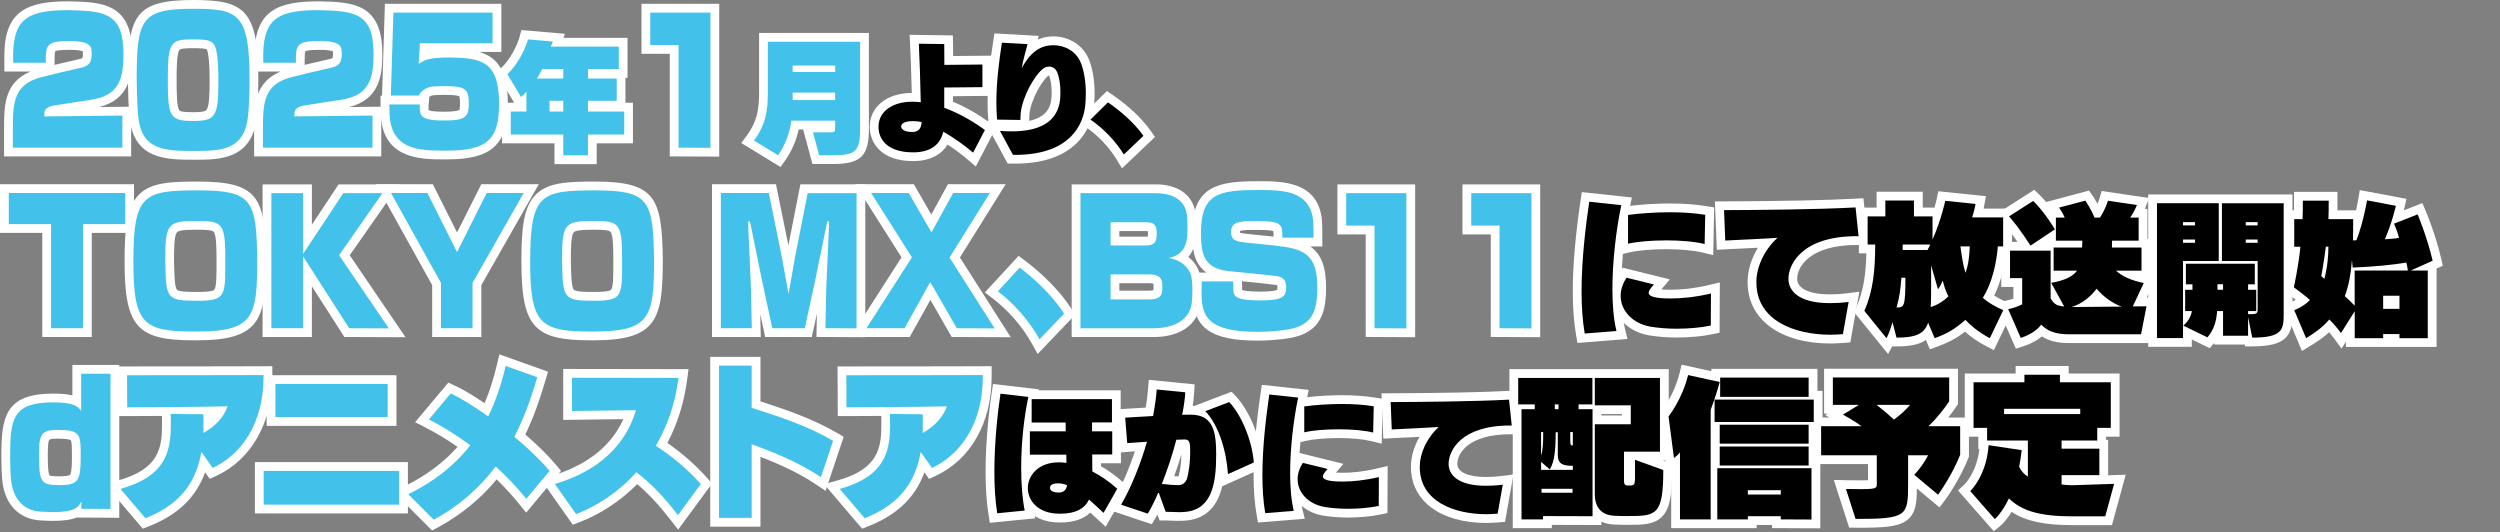 <svg width="780" height="166" viewBox="0 0 780 166" fill="none" xmlns="http://www.w3.org/2000/svg">
<rect x="0" y="0" width="780" height="166" fill="#808080" stroke="none"/>
<g clip-path="url(#clip0_4460_11387)">
<path d="M40.924 48.803H1.268V40.227C1.268 33.091 1.268 25.728 9.538 22.308H1.361V16.784C1.588 3.083 8.905 0.415 21.471 0.415C31.675 0.649 41.252 0.868 41.252 16.737V17.41C41.252 24.092 39.977 31.111 30.971 33.388L40.924 33.287V48.811V48.803ZM6.745 43.326H35.446V38.811L11.08 39.069V35.939C11.08 35.564 11.111 34.703 11.244 34.139L11.322 33.866C12.355 30.853 15.634 30.313 16.714 30.133L28.099 28.373C33.983 27.457 35.775 24.89 35.775 17.394V16.721C35.775 6.651 32.559 6.134 21.409 5.876C9.718 5.876 6.988 7.919 6.839 16.815H11.635C12.003 12.05 13.834 10.047 21.706 10.047C28.647 10.047 31.346 11.956 31.346 16.862C31.346 20.775 29.617 22.974 25.9 23.772C22.128 24.609 15.368 26.221 13.451 26.737C7.301 28.404 6.745 31.573 6.745 40.204V43.302V43.326ZM17.238 15.994C17.027 16.463 17.027 18.185 17.027 19.57V20.235C19.617 19.617 22.59 18.92 24.726 18.443C25.532 18.271 25.712 18.099 25.712 18.099C25.712 18.099 25.869 17.848 25.869 16.886C25.869 16.62 25.869 16.252 25.845 16.025C25.532 15.876 24.499 15.54 21.706 15.54C18.341 15.54 17.457 15.861 17.238 15.986V15.994Z" fill="white"/>
<path d="M60.815 49.836C51.847 49.836 41.675 49.836 40.392 36.518C40.063 33.021 39.946 28.224 39.907 24.82C39.907 5.016 41.918 0 60.392 0C76.292 0 80.596 3.091 80.596 24.844C80.596 29.492 80.424 33.647 80.111 36.55C78.686 49.836 68.358 49.836 60.815 49.836ZM60.392 5.477C52.645 5.477 49.179 6.244 47.599 8.302C45.736 10.728 45.384 15.97 45.384 24.789C45.423 28.06 45.533 32.692 45.838 35.994C46.581 43.67 50.322 44.359 60.807 44.359C70.009 44.359 73.843 43.6 74.657 35.963C74.946 33.248 75.111 29.304 75.111 24.844C75.111 5.477 72.575 5.477 60.384 5.477H60.392ZM60.157 40.486C50.102 40.486 49.625 36.675 49.625 24.633C49.625 18.107 49.883 14.82 51.425 12.551C53.459 9.554 57.09 9.554 60.298 9.554C63.827 9.554 65.916 9.758 67.567 10.869C69.68 12.293 70.157 14.671 70.478 16.988C70.721 18.639 70.877 21.792 70.877 25C70.877 31.299 70.619 34.711 69.171 37.058C67.215 40.227 63.647 40.493 60.157 40.493V40.486ZM60.298 15.031C57.865 15.031 56.292 15.133 55.955 15.626C55.102 16.886 55.102 21.925 55.102 24.633C55.102 29.202 55.165 33.091 55.893 34.335C56.135 34.75 56.934 35.008 60.157 35.008C63.694 35.008 64.265 34.578 64.516 34.171C65.337 32.849 65.4 28.741 65.4 24.992C65.4 22.074 65.259 19.163 65.056 17.747C64.805 15.916 64.586 15.493 64.5 15.399C64.171 15.157 62.755 15.031 60.298 15.031Z" fill="white"/>
<path d="M118.953 48.803H79.296V40.227C79.296 33.091 79.296 25.728 87.567 22.308H79.39V16.784C79.617 3.083 86.933 0.415 99.5 0.415C109.704 0.649 119.281 0.868 119.281 16.737V17.41C119.281 24.092 118.006 31.111 108.999 33.388L118.953 33.287V48.811V48.803ZM84.774 43.326H113.475V38.811L89.109 39.069V35.939C89.109 35.564 89.14 34.703 89.273 34.139L89.351 33.866C90.384 30.853 93.663 30.313 94.743 30.133L106.128 28.373C112.012 27.457 113.804 24.89 113.804 17.394V16.721C113.804 6.651 110.588 6.134 99.437 5.876C87.747 5.876 85.016 7.919 84.868 16.815H89.664C90.032 12.05 91.863 10.047 99.735 10.047C106.675 10.047 109.375 11.956 109.375 16.862C109.375 20.775 107.646 22.974 103.929 23.772C100.157 24.609 93.397 26.221 91.48 26.737C85.329 28.404 84.774 31.573 84.774 40.204V43.302V43.326ZM95.267 15.994C95.055 16.463 95.055 18.185 95.055 19.57V20.235C97.646 19.617 100.619 18.92 102.755 18.443C103.561 18.271 103.741 18.099 103.741 18.099C103.741 18.099 103.898 17.848 103.898 16.886C103.898 16.62 103.898 16.252 103.874 16.025C103.561 15.876 102.528 15.54 99.735 15.54C96.37 15.54 95.486 15.861 95.267 15.986V15.994Z" fill="white"/>
<path d="M139.453 49.735H138.702C131.253 49.735 118.78 49.735 118.78 34.601V34.288C118.78 34.069 118.773 33.889 118.765 33.694C118.749 33.389 118.733 33.052 118.733 32.583V29.844H119.203V29.711L120.087 1.182H156.418V16.213H149.555C154.939 17.794 158.436 21.808 158.436 32.168C158.436 45.134 153.468 49.727 139.453 49.727V49.735ZM124.266 35.321C124.555 43.639 129.954 44.249 138.694 44.249H139.446C150.424 44.249 152.951 41.988 152.951 32.168C152.951 21.471 149.759 20.853 140.51 20.65C134.915 20.65 133.726 21.088 132.192 22.168L127.552 25.423L128.405 10.728H150.925V6.651H125.377L124.751 27.043H129.187C130.502 25.525 132.583 24.531 134.36 24.28H134.446C135.439 24.163 136.95 24.101 138.593 24.101C145.635 24.101 148.984 25.313 148.984 32.207C148.984 39.101 145.471 40.313 138.546 40.313C134.618 40.313 129.344 40.313 128.358 35.306H124.258L124.266 35.321ZM133.765 34.382C134.054 34.531 135.072 34.86 138.561 34.86C142.497 34.86 143.209 34.39 143.311 34.296C143.358 34.226 143.522 33.85 143.522 32.223C143.522 30.595 143.342 30.133 143.295 30.047C143.139 29.93 142.31 29.593 138.608 29.593C137.208 29.593 135.901 29.64 135.103 29.727C134.688 29.789 134.273 29.969 133.945 30.165L133.726 32.809C133.694 33.224 133.687 33.584 133.687 33.85C133.702 34.132 133.734 34.296 133.757 34.374L133.765 34.382Z" fill="white"/>
<path d="M186.175 51.205H172.999V44.711H156.621V32.058H160.416L154.845 22.692L156.402 21.182C160.534 17.175 162.067 11.643 162.083 11.588L162.678 9.374L176.261 10.548L175.815 11.807H195.784V24.273H195.143V32.058H197.475V44.711H186.168V51.205H186.175ZM178.476 45.728H180.698V39.233H192.005V37.535H180.698V28.717H189.673V27.246H180.698V18.803H190.315V17.293H167.474L168.398 15.368L166.621 15.211C165.808 17.301 164.266 20.54 161.707 23.521L162.975 25.65L166.527 20.681C166.574 20.587 166.621 20.485 166.668 20.391L167.404 18.803H178.468V27.246H166.973V37.535H162.091V39.233H178.468V45.728H178.476ZM178.476 37.528H168.718V28.709H178.476V37.528Z" fill="white"/>
<path d="M224.4 48.866L208.969 48.788V16.784H200.143V1.189H224.4V48.866ZM214.447 43.342L218.922 43.365V6.667H205.62V11.307H214.447V43.334V43.342Z" fill="white"/>
<path d="M243.531 52.105L231.278 44.625L233.054 42.223C236.223 37.927 236.841 34.069 236.841 28.858V10.266H271.09V40.235C271.09 48.709 268.571 51.166 259.862 51.166H253.477L250.582 40.384H249.204C248.445 43.85 247.014 47.137 245.01 50.001L243.531 52.105ZM257.679 45.689H259.862C261.02 45.689 264.111 45.689 264.862 44.985C265.363 44.523 265.613 42.927 265.613 40.235V15.743H242.319V28.858C242.319 34.1 241.74 38.443 239.103 42.982L241.865 44.672C243.062 42.41 243.852 39.907 244.181 37.309L244.486 34.914H263.313V40.055C263.313 42.543 261.81 44.03 259.298 44.03H257.233L257.679 45.689ZM263.313 33.96H244.572V26.151H263.313V33.96ZM263.313 25.212H244.572V17.707H263.313V25.212Z" fill="white"/>
<path d="M304.455 51.957L301.842 49.719C300.84 48.858 298.54 46.972 295.629 45.094C293.704 48.287 290.246 50.087 285.574 50.259H284.799C274.878 50.259 271.356 44.492 271.356 39.562C271.356 33.349 276.732 29.007 284.424 29.007H284.479C284.346 23.686 284.134 17.473 283.947 13.78L283.798 10.861L297.296 11.049L297.343 13.693C297.366 14.875 297.374 16.15 297.382 17.481L309.252 17.371V29.906L297.343 30.016V31.769C301.177 33.342 305.058 35.548 308.908 38.342L310.817 39.727L304.455 51.933V51.957ZM284.424 34.484C281.607 34.484 276.834 35.556 276.834 39.562C276.834 44.281 282.405 44.789 284.799 44.789H285.425C290.081 44.609 291.192 42.395 291.638 40.486L292.46 36.941L295.637 38.709C298.407 40.251 300.887 42.004 302.734 43.412L303.759 41.448C300.371 39.179 296.983 37.434 293.681 36.245L291.873 35.595V24.609L303.782 24.5V22.919L291.912 23.028V20.266C291.912 18.952 291.912 17.676 291.912 16.471L289.565 16.44C289.753 20.978 289.94 27.144 290.034 31.863L290.097 35.008L286.967 34.633C286.247 34.547 285.472 34.5 284.666 34.5H284.44L284.424 34.484ZM284.651 43.913H284.502C280.324 43.913 278.422 41.597 278.422 39.445C278.422 38.709 278.727 35.055 284.807 35.055C286.067 35.055 287.186 35.18 288.211 35.439L290.418 35.994L290.277 38.263C290.058 41.8 287.961 43.913 284.651 43.913Z" fill="white"/>
<path d="M316.725 51.049H314.416L307.147 37.661L308.375 37.77L308.36 37.544C308.203 35.752 308.125 33.858 308.125 31.933C308.125 25.134 309.064 18.177 309.886 12.88L310.269 10.423L324.096 11.205L323.798 12.34C325.293 11.683 326.912 11.354 328.634 11.354C333.564 11.354 337.898 14.124 339.69 18.412C340.872 21.252 341.514 25.04 341.514 29.077C341.514 30.212 341.49 31.714 341.31 33.264C341.052 35.767 340.011 40.619 335.966 44.617C331.646 48.882 325.175 51.049 316.732 51.049H316.725ZM316.67 43.717L317.671 45.572C332.343 45.251 335.371 37.395 335.864 32.677C335.989 31.644 336.036 30.548 336.036 29.093C336.036 25.806 335.52 22.684 334.628 20.525C333.501 17.809 330.786 16.847 328.634 16.847C326.912 16.847 324.737 17.301 322.507 20.423C323.133 19.758 323.728 19.241 324.275 18.913C325.16 18.357 326.255 18.06 327.358 18.06C329.62 18.06 331.513 19.39 332.413 21.612C333.438 24.116 333.587 27.191 333.587 28.803C333.587 38.42 327.898 43.444 316.67 43.733V43.717ZM327.272 23.522C327.21 23.529 327.163 23.545 327.139 23.553C326.216 24.148 322.844 28.357 321.443 33.983C321.169 35.149 321.114 36.198 321.114 37.418V37.724C328.11 36.166 328.11 31.503 328.11 28.78C328.11 26.753 327.82 24.836 327.335 23.655C327.311 23.6 327.288 23.553 327.272 23.522ZM313.657 34.609L315.778 34.641C315.848 34.03 315.958 33.381 316.122 32.692C317.069 28.889 318.931 25.157 320.84 22.465L316.052 20.853C316.302 19.335 316.678 17.802 317.077 16.299L314.933 16.182C314.252 20.877 313.602 26.495 313.602 31.941C313.602 32.841 313.618 33.741 313.657 34.617V34.609Z" fill="white"/>
<path d="M350.066 52.52L348.298 49.625C345.997 45.853 342.492 42.183 338.673 39.562L335.942 37.684L345.356 28.404L347.218 29.671C349.511 31.236 355.238 35.446 359.002 40.806L360.356 42.739L350.066 52.528V52.52ZM344.409 37.035C346.897 39.085 349.19 41.479 351.083 43.999L353.087 42.097C350.77 39.343 347.977 37.019 345.958 35.509L344.409 37.035Z" fill="white"/>
<path d="M28.623 105.142H13.193V72.661H0V57.473H41.816V72.661H28.623V105.142ZM18.67 99.665H23.146V67.184H36.338V62.95H5.477V67.184H18.67V99.665Z" fill="white"/>
<path d="M61.331 106.175H60.251C42.669 106.175 38.873 101.801 38.873 81.542C38.873 70.963 39.593 64.516 43.365 60.713C47.121 56.933 53.083 56.652 61.753 56.652C80.627 56.652 82.747 61.581 82.99 80.995C82.99 99.657 81.213 106.183 61.331 106.183V106.175ZM61.753 62.129C53.576 62.129 49.32 62.497 47.254 64.57C45.165 66.675 44.351 71.433 44.351 81.542C44.351 99.516 46.346 100.697 60.251 100.697H61.331C69.453 100.697 73.498 99.719 75.282 97.317C77.348 94.531 77.512 88.812 77.512 81.026C77.403 72.215 76.996 67.293 75.118 64.954C73.459 62.896 69.836 62.129 61.753 62.129ZM61.378 96.574C57.058 96.574 52.982 96.574 50.775 93.616C49.022 91.261 48.96 88.006 48.827 81.511V81.394C48.827 70.11 49.398 66.213 60.72 66.213H61.706C71.925 66.213 73.037 69.328 73.037 81.605C73.037 93.233 72.544 96.582 61.378 96.582V96.574ZM60.72 71.683C57.199 71.683 55.58 71.941 55.141 72.559C54.304 73.749 54.304 77.982 54.304 81.386C54.398 85.862 54.468 89.391 55.173 90.337C55.736 91.089 59.265 91.089 61.378 91.089C62.88 91.089 66.401 91.089 66.902 90.337C67.559 89.352 67.559 85.924 67.559 81.589C67.559 77.254 67.497 73.537 66.73 72.403C66.323 71.8 64.429 71.675 61.706 71.675H60.72V71.683Z" fill="white"/>
<path d="M126.519 105.212L107.435 105.134L97.309 89.336V105.142H81.926V57.528H97.309V70.11L105.635 57.528H124.563L109.117 79.649L126.519 105.212ZM110.439 99.672L116.136 99.696L102.466 79.61L114.062 63.005H108.577L97.583 79.625L110.432 99.672H110.439ZM87.403 99.665H91.832V63.005H87.403V99.665Z" fill="white"/>
<path d="M150.174 105.142H134.837V88.96L117.333 57.473H135.041L142.599 72.536L150.158 57.473H168.108L150.174 88.976V105.142ZM140.314 99.665H144.696V87.528L158.687 62.95H153.538L142.599 84.758L131.66 62.95H126.645L140.314 87.544V99.665Z" fill="white"/>
<path d="M185.135 106.175H184.055C166.473 106.175 162.678 101.801 162.678 81.542C162.678 70.963 163.398 64.516 167.169 60.713C170.925 56.933 176.888 56.652 185.557 56.652C204.431 56.652 206.551 61.581 206.794 80.995C206.794 99.657 205.018 106.183 185.135 106.183V106.175ZM185.557 62.129C177.381 62.129 173.124 62.497 171.058 64.57C168.969 66.675 168.155 71.433 168.155 81.542C168.155 99.516 170.15 100.697 184.055 100.697H185.135C193.257 100.697 197.302 99.719 199.087 97.317C201.152 94.531 201.317 88.812 201.317 81.026C201.207 72.215 200.8 67.293 198.922 64.954C197.263 62.896 193.64 62.129 185.557 62.129ZM185.182 96.574C180.863 96.574 176.786 96.574 174.579 93.616C172.827 91.261 172.764 88.006 172.631 81.511V81.394C172.631 70.11 173.202 66.213 184.525 66.213H185.511C195.73 66.213 196.841 69.328 196.841 81.605C196.841 93.233 196.348 96.582 185.182 96.582V96.574ZM184.525 71.683C181.003 71.683 179.384 71.941 178.946 72.559C178.108 73.749 178.108 77.982 178.108 81.386C178.202 85.862 178.273 89.391 178.977 90.337C179.54 91.089 183.069 91.089 185.182 91.089C186.684 91.089 190.205 91.089 190.706 90.337C191.363 89.352 191.363 85.924 191.363 81.589C191.363 77.254 191.301 73.537 190.534 72.403C190.127 71.8 188.234 71.675 185.511 71.675H184.525V71.683Z" fill="white"/>
<path d="M269.979 105.204L254.721 105.126L254.877 97.849L253.297 105.134H238.735L237.201 98.037L237.358 105.134H222.146V57.465H242.099L245.973 76.558L249.721 57.52H269.971V105.204H269.979ZM260.323 99.68L264.502 99.704V63.005H254.236L250.777 80.572L248.719 92.192L243.328 92.207L241.168 80.384L237.632 62.958H227.631V99.672H231.763L231.544 89.664C231.52 88.592 231.293 83.796 231.074 79.148C230.902 75.494 230.73 71.832 230.652 69.829V69.609C230.652 66.957 232.592 66.253 233.625 66.253C235.096 66.253 236.325 67.301 236.747 68.921L236.779 69.062L240.347 86.621L243.156 99.665H248.876L251.693 86.691L255.3 69.015C255.746 67.058 257.178 66.206 258.406 66.206C259.846 66.206 261.38 67.348 261.38 69.461V69.562C261.262 73.796 260.777 84.187 260.597 88.099C260.558 88.866 260.535 89.351 260.535 89.43L260.316 99.68H260.323ZM255.91 69.461C255.91 69.461 255.91 69.492 255.91 69.5V69.461Z" fill="white"/>
<path d="M315.347 105.212L296.92 105.134L290.285 93.561L283.829 105.142H265.331L281.27 80.29L266.818 57.473H285.112L290.566 66.925L295.762 57.473H313.775L299.494 80.337L315.347 105.212ZM300.105 99.672L305.34 99.696L293.023 80.368L303.9 62.95H299.001L290.676 78.084L281.951 62.95H276.771L287.765 80.306L275.347 99.657H280.605L290.206 82.419L300.097 99.657L300.105 99.672Z" fill="white"/>
<path d="M323.743 110.439L321.936 107.192C318.994 101.895 314.526 96.746 309.674 93.068L307.272 91.245L317.804 79.821L319.784 81.308C322.609 83.428 329.69 89.14 334.299 96.386L335.449 98.201L323.743 110.447V110.439ZM315.324 90.596C318.908 93.686 322.202 97.442 324.823 101.394L328.485 97.567C325.285 93.146 321.2 89.461 318.446 87.215L315.332 90.596H315.324Z" fill="white"/>
<path d="M360.012 105.142H334.362V57.528H360.669C367.445 57.528 372.038 60.752 372.946 66.167C373.134 67.254 373.22 68.639 373.22 70.65C373.22 73.373 373.22 77.348 370.739 80.173C372.719 81.699 374.081 83.819 374.456 86.183C374.738 87.701 374.769 89.422 374.769 90.737C374.769 92.051 374.675 93.374 374.573 94.579C373.916 101.12 368.337 105.15 360.012 105.15V105.142ZM339.847 99.665H360.019C362.586 99.665 368.619 99.117 369.127 94.07C369.213 93.029 369.3 91.863 369.3 90.729C369.3 89.594 369.276 88.24 369.065 87.09C368.807 85.424 367.07 83.608 364.253 83.217L364.041 77.826C367.437 77.074 367.758 75.259 367.758 70.635C367.758 68.999 367.695 67.833 367.562 67.074C366.96 63.522 362.993 62.998 360.684 62.998H339.855V99.657L339.847 99.665ZM358.556 96.159H343.752V82.888H358.556C365.379 82.888 365.379 87.943 365.379 89.602C365.379 91.261 365.379 96.159 358.556 96.159ZM349.237 90.682H358.564C359.292 90.682 359.691 90.596 359.879 90.541C359.91 90.29 359.91 89.891 359.91 89.594C359.91 89.273 359.91 88.772 359.863 88.514C359.699 88.46 359.315 88.358 358.564 88.358H349.237V90.674V90.682ZM357.531 79.32H343.759V66.613H357.531C361.647 66.613 363.65 68.694 363.65 72.966C363.65 75.862 362.586 79.32 357.531 79.32ZM349.237 73.843H357.531C357.805 73.843 358.001 73.827 358.126 73.804C358.149 73.647 358.173 73.381 358.173 72.966C358.173 72.552 358.149 72.293 358.126 72.114C357.985 72.098 357.789 72.09 357.531 72.09H349.237V73.843Z" fill="white"/>
<path d="M392.453 106.276C377.656 106.276 372.156 102.286 372.156 91.558C372.156 91.002 372.163 90.423 372.179 89.813C372.195 89.171 372.203 88.499 372.203 87.786V85.048H376.389C371.96 81.886 371.968 76.292 371.968 72.552C371.968 57.692 380.512 56.542 392.594 56.542C400.082 56.542 411.397 56.542 412.461 68.858C412.563 70.337 412.563 72.019 412.563 74.156V76.894H408.783C412.297 79.304 413.737 83.342 413.737 89.805C413.737 98.483 411.507 104.516 400.599 105.744C397.516 106.104 394.918 106.276 392.453 106.276ZM377.649 90.525C377.649 90.877 377.641 91.222 377.641 91.558C377.641 96.519 377.641 100.799 392.461 100.799C394.714 100.799 397.101 100.643 399.981 100.306C406.569 99.563 408.267 97.403 408.267 89.805C408.267 82.614 406.702 80.627 400.286 79.711C397.962 79.359 394.91 79.062 392.218 78.804C390.168 78.6 388.4 78.428 387.273 78.264C385.356 77.99 381.358 77.419 381.358 72.301C381.358 66.26 387.555 66.26 390.528 66.26H392.641C399.409 66.26 401.992 67.395 402.657 71.425H407.078C407.07 70.619 407.046 69.915 406.999 69.296C406.413 62.528 401.17 62.035 392.594 62.035C380.317 62.035 377.445 63.005 377.445 72.567C377.445 79.281 378.259 81.315 383.627 81.879L385.254 82.035C389.488 82.45 395.888 83.076 398.877 83.491C401.483 83.89 403.259 85.431 403.791 87.724C403.94 88.295 404.01 88.929 404.01 89.61C404.01 96.48 397.68 96.48 393.056 96.48C387.265 96.48 383.674 95.862 382.469 92.708C382.21 92.074 382.117 91.652 382.062 90.541H377.633L377.649 90.525ZM387.563 90.486C388.063 90.666 389.48 90.987 393.071 90.987C397.093 90.987 398.189 90.603 398.478 90.439C398.502 90.337 398.549 90.095 398.549 89.594C398.549 89.289 398.517 89.117 398.494 89.046L398.478 88.992C398.416 88.968 398.29 88.929 398.103 88.898C395.857 88.592 391.264 88.123 387.5 87.747V87.935C387.523 89.124 387.531 90.048 387.563 90.486ZM386.851 72.606C387.054 72.669 387.422 72.747 388.056 72.841C389.057 72.99 390.849 73.162 392.75 73.35C394.237 73.498 395.833 73.647 397.367 73.819C397.367 73.225 397.351 72.473 397.281 72.113C396.898 71.965 395.794 71.738 392.641 71.738H390.528C388.048 71.738 387.164 71.941 386.843 72.09C386.843 72.137 386.835 72.207 386.835 72.301C386.835 72.426 386.835 72.528 386.843 72.614L386.851 72.606Z" fill="white"/>
<path d="M441.53 105.205L426.1 105.126V73.123H417.273V57.528H441.53V105.205ZM431.577 99.68L436.053 99.704V63.005H422.751V67.645H431.577V99.672V99.68Z" fill="white"/>
<path d="M480.545 105.205L465.114 105.126V73.123H456.288V57.528H480.545V105.205ZM470.592 99.68L475.067 99.704V63.005H461.765V67.645H470.592V99.672V99.68Z" fill="white"/>
<path d="M492.165 106.989L491.734 104.532C491.054 100.627 490.709 96.026 490.709 90.87C490.709 82.943 491.5 73.671 493.135 62.536L493.518 59.93L509.144 61.62L508.597 64.226C512.423 63.757 516.922 63.49 521.101 63.49C525.279 63.49 529.113 63.772 532.486 64.328L534.825 64.711L534.52 79.602L531.203 78.796C528.417 78.123 524.426 77.747 519.974 77.747C515.522 77.747 511.195 78.107 508.565 78.71L506.351 79.218C506.202 80.807 506.085 82.379 505.999 83.929L506.265 83.53L520.976 87.168L518.339 90.29C519.058 90.353 520.029 90.4 521.343 90.4C523.894 90.4 528.018 90.142 533.206 88.921L536.586 88.123L536.508 103.812L534.34 104.266C531.179 104.931 527.102 105.306 523.167 105.306C520.107 105.306 517.079 105.064 514.395 104.61C511.265 104.039 508.581 102.654 506.594 100.744C506.711 101.402 506.844 102.02 506.993 102.607L507.775 105.744L492.157 107.004L492.165 106.989ZM498.174 65.94C496.836 75.65 496.179 83.827 496.179 90.87C496.179 94.649 496.374 98.092 496.758 101.128L501.046 100.783C500.568 97.763 500.326 94.211 500.326 90.165C500.326 82.826 501.155 74.163 502.572 66.417L498.174 65.94ZM508.894 89.813C508.558 90.65 508.393 91.495 508.393 92.325C508.393 95.627 511.257 98.46 515.35 99.211C517.666 99.602 520.451 99.821 523.167 99.821C525.882 99.821 528.644 99.625 531.046 99.273L531.07 94.938C526.938 95.682 523.589 95.854 521.336 95.854C518.19 95.854 511.648 95.854 511.648 91.331C511.648 91.128 511.672 90.948 511.695 90.799V90.658L511.734 90.51L508.894 89.805V89.813ZM519.966 72.262C522.525 72.262 525.921 72.379 529.168 72.841L529.239 69.398C526.75 69.109 523.98 68.96 521.085 68.96C517.627 68.96 513.957 69.156 510.678 69.492V72.786C513.346 72.45 516.57 72.262 519.958 72.262H519.966Z" fill="white"/>
<path d="M571.187 107.176C555.436 107.176 545.256 99.688 545.256 88.099V87.865C545.256 84.359 546.43 80.627 548.487 77.293C547.165 77.356 545.796 77.426 544.442 77.489C542.368 77.591 540.287 77.685 538.417 77.786L535.647 77.935L535.052 62.849L537.885 62.833C556.664 62.747 570.037 62.473 578.777 61.988L581.383 61.847L582.909 76.433H579.302C564.607 76.433 560.725 83.303 560.725 86.933V87.027C560.725 90.048 564.544 91.847 570.945 91.847C572.776 91.847 574.614 91.73 576.414 91.495L580.115 91.01L577.306 106.824L575.186 106.981C573.887 107.075 572.549 107.176 571.179 107.176H571.187ZM562.236 70.908L556.414 76.221C552.494 79.805 550.733 84.649 550.733 87.865V88.099C550.733 101.042 567.768 101.699 571.187 101.699C571.68 101.699 572.165 101.683 572.666 101.66L573.449 97.254C572.619 97.301 571.782 97.317 570.952 97.317C556.39 97.317 555.256 89.437 555.256 87.02V86.926C555.256 81.644 559.841 71.871 576.837 71.01L576.477 67.583C568.175 67.966 556.422 68.201 540.749 68.287L540.905 72.168C541.977 72.113 543.08 72.066 544.192 72.012C547.955 71.832 551.852 71.652 554.38 71.464L562.243 70.9L562.236 70.908Z" fill="white"/>
<path d="M589.083 110.463L578.496 97.419L579.176 95.885C581.469 90.705 582.165 85.314 582.306 79.038H579.967V64.774H585.499V59.821H599.896V64.774H603.574C604.02 63.146 604.247 62.113 604.247 62.082L604.756 59.672L619.615 61.213L619.075 64.132C619.075 64.132 618.997 64.539 618.879 65.087H627.729V79.617H625.797C625.335 83.123 624.333 87.88 622.197 92.192C623.34 92.951 624.646 93.639 626.094 94.25L628.747 95.369L622.088 109.258L619.576 107.943C617.15 106.675 615.037 105.228 613.073 103.475C610.382 105.572 608.05 106.808 604.568 108.092L602.119 108.992L600.89 106.081C598.425 107.763 595.1 108.084 591.72 108.084H590.342L589.083 110.47V110.463ZM592.799 98.608L593.817 102.536C598.183 102.239 598.598 100.956 598.965 99.813L599.474 98.24L599.638 95.666C599.763 93.655 599.763 91.112 599.763 88.17V82.818L605.131 82.059L605.17 82.192L606.54 78.49L608.762 86.84C609.263 88.702 609.513 89.602 610.35 91.268L611.258 93.084L609.779 94.484C607.886 96.276 605.953 97.474 603.551 98.326L605.092 101.973C607.361 100.948 609.059 99.782 611.415 97.74L613.379 96.042L615.178 97.912C616.571 99.359 618.034 100.588 619.646 101.652L621.368 98.068C619.662 97.16 618.152 96.135 616.853 95.009L615.092 93.475L616.329 91.495C618.598 87.841 620.124 82.567 620.609 76.659L620.82 74.148H622.252V70.572H611.454L612.729 66.925C612.823 66.644 612.925 66.346 613.011 66.041L609.02 65.627C608.512 67.552 607.651 70.431 606.415 73.569H606.673L604.45 78.037C604.247 78.451 604.044 78.874 603.809 79.304L603.034 80.744H590.898V73.569H600.217V70.259H594.419V65.306H590.976V70.259H585.444V73.569H587.807V76.307C587.807 82.872 587.432 89.829 584.834 96.542L587.737 100.118C587.768 100.001 587.807 99.883 587.838 99.766L588.159 98.671H588.042L589.09 95.15C589.935 92.309 590.256 89.719 590.499 86.456L590.687 83.921H597.22V86.66C597.22 94.117 597.22 98.115 592.799 98.624V98.608ZM612.94 93.702L610.593 85.924C609.779 83.232 609.419 80.674 609.075 78.209L608.496 74.14H617.385L617.291 76.972C617.205 79.562 616.955 82.943 615.781 86.088L612.94 93.702Z" fill="white"/>
<path d="M628.958 108.788L622.651 94.383L626.063 93.764C626.861 93.616 627.596 93.389 628.183 93.17V89.516H624.388V75.47H629.458C628.238 73.686 626.516 71.292 624.764 69.32L622.643 66.925L634.709 59.21L636.266 60.728C637.002 61.448 637.721 62.231 638.394 63.029L651.79 59.461L652.886 61.049C652.933 61.12 653.629 62.129 654.427 63.561C654.842 62.59 655.046 61.91 655.046 61.894L655.711 59.594L670.578 61.785L669.271 65.008C669.271 65.008 669.24 65.079 669.208 65.173H670.007V74.492H670.899V85.893L672.847 86.268L669.772 92.818L673.05 92.786L670.288 107.043H645.859C642.056 107.043 639.318 106.425 637.072 104.977C635.531 106.237 633.527 107.309 631.313 108.021L628.958 108.78V108.788ZM630.311 98.225L631.908 101.863C633.23 101.159 634.161 100.361 634.599 99.727L636.485 96.973L638.817 99.367C639.905 100.486 641.352 101.574 645.867 101.574H665.781L666.407 98.342L648.731 98.506L649.099 99.179L643.637 98.365C641.344 98.021 639.365 97.732 637.448 94.516L637.064 93.866V88.624L635.734 86.19L637.064 85.963V80.948H629.873V84.038H633.668V96.55L632.268 97.333C632.135 97.403 631.415 97.794 630.319 98.217L630.311 98.225ZM653.95 85.635L656.211 88.311C658.011 90.439 660.672 92.348 662.823 93.052L662.424 95.603L664.991 90.126C662.237 89.242 659.975 87.99 658.34 86.448L653.449 81.816L650.233 86.096C648.911 87.857 646.892 89.171 644.091 90.071L645.75 93.099C648.019 92.348 650.359 90.588 651.884 88.467L653.934 85.627L653.95 85.635ZM653.348 81.722H665.429V79.969H656.196V77.231C656.196 76.847 656.204 76.464 656.219 76.073C656.227 75.744 656.243 75.415 656.243 75.087V72.348H664.537V70.642H659.459L662.385 66.362C662.44 66.284 662.487 66.206 662.542 66.127L659.482 65.674C659.021 66.761 658.355 68.107 657.463 69.429L656.65 70.642H651.634L650.953 68.905C650.507 67.77 649.905 66.636 649.396 65.76L646.603 66.503C646.65 66.605 646.697 66.714 646.744 66.824L648.379 70.642H644.2V71.339L644.795 72.348H652.62L652.448 75.243C652.424 75.58 652.416 75.908 652.409 76.229C652.393 76.636 652.385 77.027 652.354 77.411L652.182 79.962H643.481V81.714H653.355L653.348 81.722ZM630.906 68.146C632.228 69.836 633.418 71.526 634.294 72.833L637.377 70.775C636.493 69.469 635.272 67.77 633.919 66.213L630.898 68.138L630.906 68.146Z" fill="white"/>
<path d="M689.451 108.64L683.841 105.917V108.209H670.241V60.666H715.242V98.061C715.242 104.696 713.301 108.068 702.691 108.068H700.453L700.336 107.489H690.852V106.973C690.852 106.973 690.836 106.996 690.829 107.004L689.459 108.64H689.451ZM675.719 102.732H677.268L676.235 102.231L678.364 100.408V78.686H689.514V66.143H675.719V102.732ZM704.491 100.455L704.913 102.536C707.855 102.364 708.865 101.856 709.217 101.527C709.671 101.097 709.765 99.931 709.765 98.068V66.151H695.969V78.694H707.12V96.464C707.12 97.403 706.955 98.139 706.674 98.71V99.782H705.829C705.437 100.103 704.976 100.314 704.491 100.463V100.455ZM696.329 102.02H698.661V94.305H701.204V93.139H698.661V85.963H700.758V85.017H684.733V85.963H686.783V93.139H684.506V94.305H687.034L686.572 97.442C686.415 98.53 686.032 99.61 685.469 100.627L687.8 101.762C688.489 100.447 688.849 98.929 689.029 96.816L689.24 94.305H696.322V102.02H696.329ZM696.329 93.131H689.115V85.956H696.329V93.131ZM707.12 78.499H697.941V66.55H707.12V78.499ZM687.589 78.499H678.364V66.55H687.589V78.499Z" fill="white"/>
<path d="M718.215 109.5L712.175 95.236L714.812 94.219C715.32 94.023 715.821 93.78 716.29 93.522C715.524 92.935 714.765 92.372 714.052 91.848L712.597 90.783L712.996 89.023C713.012 88.968 713.998 84.594 714.647 79.704H713.059V65.619H715.719C715.735 64.625 715.735 63.6 715.735 62.606V59.868H729.287V62.606C729.287 63.6 729.287 64.602 729.272 65.619H735.086C735.547 63.545 735.79 62.098 735.798 62.074L736.251 59.304L750.813 62.043L750.187 64.813C750.18 64.86 750.109 65.157 749.992 65.635L755.774 63.357L756.815 65.807C756.94 66.096 759.875 73.029 761.651 80.713L762.159 82.904L760.211 83.78V108.241H731.94V106.589L730.571 108.765L728.184 105.517C727.918 105.158 727.355 104.422 726.705 103.647C725.164 105.048 723.231 106.456 720.931 107.849L718.223 109.492L718.215 109.5ZM751.369 102.779H754.726V87.16H737.41V102.779H740.805V101.488H751.369V102.779ZM719.326 98.084L720.743 101.417C722.409 100.22 723.716 99.046 724.593 97.951L726.431 95.666L728.583 97.654C729.092 98.115 729.608 98.663 730.101 99.211L731.862 96.402C731.095 95.65 730.25 94.868 729.788 94.461L728.356 93.209L729.029 91.433C730.101 88.6 730.751 85.267 731.095 80.94L733.951 80.916V80.736C741.979 80.423 747.284 79.735 750.313 79.21L752.738 78.796L753.333 80.877L755.782 79.774C754.796 76.034 753.591 72.622 752.762 70.431L750.5 71.323C750.751 72.035 750.993 72.81 751.173 73.561L751.831 76.331L749.045 76.886C747.95 77.106 746.377 77.262 744.241 77.379L739.812 77.614L741.58 73.553C742.308 71.871 742.926 70.157 743.427 68.639L743.27 68.287L743.583 68.162C743.795 67.505 743.975 66.894 744.131 66.347L740.696 65.697C740.148 68.295 739.178 72.325 737.769 75.94L737.089 77.685H735.219C735.219 77.685 734.804 77.685 734.358 77.724L731.345 77.951L731.408 74.93C731.431 73.71 731.447 72.426 731.447 71.081H723.599L723.732 68.217C723.779 67.262 723.794 66.3 723.81 65.329H721.212C721.204 66.394 721.181 67.458 721.126 68.483L721.001 71.088H718.544V74.218H720.727L720.445 77.215C720.031 81.613 719.201 86.081 718.716 88.475C719.976 89.422 721.298 90.463 722.527 91.55L724.655 93.444L722.683 95.494C721.799 96.417 720.61 97.317 719.334 98.076L719.326 98.084ZM751.369 99.109H740.805V89.524H751.369V99.109ZM726.815 91.793L723.505 89.148C723.317 88.999 722.683 88.483 722.292 88.092L721.267 87.067L721.541 85.642C721.549 85.603 722.378 81.308 722.941 76.644L723.231 74.234H729.201V76.973C729.201 80.619 728.755 84.218 727.871 87.685L726.823 91.793H726.815Z" fill="white"/>
<path d="M16.494 162.513C15.266 162.513 14.069 162.443 13.106 162.396L12.418 162.357C5.806 161.895 1.455 157.255 0.72 149.931C0.532 148.069 0.422 145.338 0.422 142.427C0.422 130.22 1.51 122.802 16.588 122.802C19.147 122.802 21.072 122.99 22.582 123.358V113.866H37.215V161.551L23.889 161.473C22.105 162.208 19.742 162.513 16.494 162.513ZM16.588 128.28C6.322 128.28 5.9 131.214 5.9 142.427C5.9 145.158 5.994 147.693 6.166 149.383C6.635 154.094 8.85 156.621 12.739 156.895L13.404 156.934C14.304 156.981 15.415 157.044 16.487 157.044C22.05 157.044 22.504 156.113 22.95 155.221L26.236 156.019L31.729 156.05V119.352H28.052V137.02L27.395 136.065C27.856 137.693 27.911 139.735 27.911 142.177C27.911 149.571 27.457 154.109 18.552 154.109C10.219 154.109 9.429 150.784 9.429 141.973C9.429 136.77 9.429 131.386 17.801 131.386C21.393 131.386 23.709 131.895 25.211 132.904L23.059 129.79C22.645 129.187 22.019 128.288 16.581 128.288L16.588 128.28ZM17.809 136.848C15.618 136.848 15.36 137.223 15.352 137.239C14.914 137.951 14.914 140.557 14.914 141.957C14.914 143.522 14.914 147.677 15.47 148.319C15.618 148.429 16.229 148.616 18.56 148.616C21.252 148.616 21.784 148.249 21.886 148.084C22.441 147.231 22.441 144.055 22.441 142.161C22.441 140.267 22.441 137.771 22.089 137.349C22.003 137.263 21.393 136.848 17.809 136.848Z" fill="white"/>
<path d="M44.546 164.947L32.708 151.058L36.839 149.908C49.531 146.371 50.564 139.892 50.564 132.404C50.564 131.496 50.564 130.627 50.54 129.767C45.094 129.806 40.634 129.821 39.687 129.821H36.964L36.894 114.328H39.648C40.008 114.328 75.814 114.328 82.207 114.273L84.969 114.25V117.576C84.969 131.84 78.444 143.382 67.52 148.46L65.447 149.423L63.999 147.365C61.127 155.252 55.415 160.69 46.385 164.227L44.57 164.939L44.546 164.947ZM42.293 153.859L46.151 158.39C54.296 154.72 58.639 149.141 60.133 140.518L60.611 137.771L60.705 135.009C60.736 134.031 60.744 133.006 60.752 131.981L56.041 131.934V132.419C56.041 140.831 54.273 149.156 42.293 153.875V153.859ZM64.015 137.904L67.199 142.443C71.761 139.704 78.741 133.327 79.422 119.774C70.806 119.806 49.906 119.813 42.387 119.813L42.41 124.344C48.748 124.313 63.795 124.219 70.932 124.047L74.907 123.953L73.576 127.701C72.152 131.723 69.101 135.111 64.758 137.497L64.015 137.904Z" fill="white"/>
<path d="M127.263 160.189H79.531V144.18H127.263V160.189ZM85.009 154.712H121.785V149.657H85.009V154.712ZM123.694 132.873H83.193V117.067H123.694V132.873ZM88.671 127.396H118.217V122.544H88.671V127.396Z" fill="white"/>
<path d="M134.829 165.534L122.755 153.429L126.175 151.739C132.943 148.39 138.389 144.352 142.748 139.422C139.344 137.059 135.932 135.001 132.575 133.288L129.508 131.723L139.884 119.367L141.785 120.259C144.469 121.511 147.623 123.366 151.191 125.792C152.771 122.059 154.086 117.959 155.095 113.554L155.784 110.557L170.972 115.964L170.252 118.444C168.319 125.119 166.277 130.627 163.898 135.565C167.717 138.851 171.113 142.208 173.57 145.15L175.041 146.903L164.156 159.955L162.059 157.349C159.954 154.728 157.568 152.122 154.954 149.563C149.876 155.698 143.851 160.62 136.629 164.548L134.829 165.526V165.534ZM131.95 154.892L135.791 158.742C142.427 154.853 147.896 149.97 152.474 143.875L154.289 141.457L156.519 143.507C159.305 146.073 161.872 148.703 164.188 151.371L167.865 146.958C165.401 144.258 162.224 141.277 158.734 138.382L157.036 136.973L158.045 135.017C160.377 130.494 162.372 125.479 164.25 119.391L159.688 117.771C158.397 122.615 156.746 127.098 154.767 131.128L153.343 134.031L150.713 132.145C147.153 129.594 144.008 127.583 141.324 126.159L138.076 130.025C141.488 131.942 144.931 134.18 148.342 136.699L150.604 138.366L148.875 140.58C144.422 146.293 138.859 150.987 131.934 154.876L131.95 154.892Z" fill="white"/>
<path d="M211.575 165.252L209.353 162.38C205.667 157.623 202.342 154.039 198.805 151.05C193.57 156.308 187.224 160.494 180.698 162.959L178.711 163.71L168.671 149.461L172.326 148.382C180.096 146.081 189.853 141.175 194.478 130.768L175.722 131.011V115.111L214.814 115.173L214.415 118.264C213.476 125.471 211.403 132.169 208.226 138.209C212.905 141.457 217.091 145.142 220.691 149.188L222.162 150.846L211.559 165.268L211.575 165.252ZM177.474 152.435L180.714 157.036C186.504 154.493 192.06 150.447 196.52 145.494L198.218 143.609L200.229 145.158C204.126 148.163 207.662 151.645 211.426 156.199L215.112 151.191C211.63 147.552 207.608 144.258 203.132 141.363L200.925 139.939L202.255 137.677C205.268 132.544 207.365 126.824 208.507 120.627L181.207 120.588V125.447L202.099 125.173L201.05 128.734C198.742 136.566 192.764 146.762 177.482 152.427L177.474 152.435Z" fill="white"/>
<path d="M237.264 164.321H221.598V111.339H237.264V125.244C244.705 127.63 253.547 130.612 261.309 135.158L263.226 136.285L257.577 153.163L254.596 151.152C250.057 148.1 244.486 145.322 237.264 142.544V164.321ZM227.076 158.844H231.786V134.712L235.448 136.026C243.312 138.851 249.509 141.652 254.627 144.696L256.599 138.796C249.173 134.79 240.98 132.177 233.688 129.853L231.778 129.242V116.809H227.068V158.836L227.076 158.844Z" fill="white"/>
<path d="M268.97 164.947L257.131 151.058L261.262 149.908C273.954 146.371 274.987 139.892 274.987 132.404C274.987 131.496 274.987 130.627 274.964 129.767C269.518 129.806 265.057 129.821 264.111 129.821H261.388L261.317 114.328H264.071C264.431 114.328 300.238 114.328 306.631 114.273L309.393 114.25V117.576C309.393 131.84 302.867 143.382 291.943 148.46L289.87 149.423L288.422 147.365C285.551 155.252 279.838 160.69 270.809 164.227L268.993 164.939L268.97 164.947ZM266.708 153.859L270.566 158.39C278.712 154.72 283.054 149.141 284.549 140.518L285.026 137.771L285.12 135.009C285.151 134.031 285.159 133.006 285.167 131.981L280.457 131.934V132.419C280.457 140.831 278.688 149.156 266.708 153.875V153.859ZM288.43 137.904L291.615 142.443C296.177 139.704 303.156 133.327 303.837 119.774C295.222 119.806 274.322 119.813 266.802 119.813L266.826 124.344C273.164 124.313 288.211 124.219 295.347 124.047L299.322 123.953L297.992 127.701C296.568 131.723 293.516 135.111 289.173 137.497L288.43 137.904Z" fill="white"/>
<path d="M344.988 164.352L342.453 162.036C341.944 161.567 341.428 161.089 340.919 160.612C340.676 160.385 340.434 160.158 340.183 159.923C338.039 161.974 334.917 163.006 330.864 163.006H330.481C327.359 163.006 324.808 162.232 322.836 160.98L322.985 161.723L308.829 163.116L308.423 160.573C307.812 156.739 307.499 152.232 307.499 147.169C307.499 136.48 308.853 126.308 309.432 122.427L309.823 119.806L324.158 121.48L324.096 121.785H349.651V131.84H349.738V144.54H343.501C343.501 144.602 343.501 144.665 343.501 144.728C343.501 144.97 343.501 145.213 343.509 145.455C345.888 146.825 348.188 148.499 350.379 150.448L352.03 151.919L344.972 164.352H344.988ZM330.277 146.989C325.567 146.989 323.423 149.728 323.423 152.279C323.423 154.829 325.606 157.529 330.489 157.529H330.872C335.418 157.529 336.733 155.901 337.327 154.681L338.885 151.473L341.584 153.804C342.288 154.415 342.977 155.033 343.642 155.651L345.074 153.124C343.29 151.707 341.435 150.495 339.542 149.516L338.063 148.75V147.083C338.063 146.379 338.055 145.612 338.047 144.798C338.039 143.851 338.024 142.85 338.024 141.801V139.063H344.276V137.318H337.977V129.055H344.19V127.263H324.612V129.094H335.215V131.832C335.215 132.247 335.223 132.677 335.238 133.108C335.246 133.593 335.262 134.086 335.262 134.579V137.318H324.064V139.109H335.387L335.528 147.592L332.351 147.138C331.678 147.044 331.021 146.997 330.285 146.997L330.277 146.989ZM314.487 125.854C313.861 130.596 312.984 138.726 312.984 147.161C312.984 150.839 313.157 154.188 313.493 157.153L316.537 156.856C316.107 153.664 315.88 149.962 315.88 145.987C315.88 139.376 316.498 132.341 317.593 126.222L314.487 125.862V125.854ZM321.365 144.579C321.365 144.579 321.365 144.602 321.365 144.618C321.38 144.602 321.396 144.595 321.404 144.579H321.365ZM330.465 156.41C325.136 156.41 324.87 152.897 324.87 152.193C324.87 150.111 326.459 148.061 330.019 148.061H330.191C331.553 148.061 332.781 148.413 333.806 148.75L336.028 149.493L335.645 151.801C335.168 154.665 333.282 156.347 330.473 156.41H330.465Z" fill="white"/>
<path d="M359.354 163.562L345.762 159.008L347.429 156.105C349.91 151.785 352.179 146.559 354.08 140.815C353.368 140.862 352.648 140.917 351.928 140.979L349.198 141.199L348.126 127.756L350.896 127.568C352.844 127.435 355.121 127.309 357.468 127.176C357.86 124.884 358.008 123.499 358.196 121.277L358.431 118.507L372.735 119.931L372.57 122.56C372.492 123.804 372.343 125.165 372.124 126.637C372.289 126.637 372.445 126.652 372.602 126.66L384.245 122.223L385.505 123.538C389.777 128.014 393.329 136.637 393.948 144.047L394.104 145.972L381.334 151.723C380.051 157.099 376.89 162.216 369.08 162.474H368.994C368.885 162.474 368.767 162.482 368.658 162.49C367.703 162.545 366.756 162.49 365.786 162.451C365.105 162.419 364.417 162.388 363.713 162.388H361.795L361.123 160.534C360.911 160.909 360.708 161.277 360.497 161.629L359.37 163.538L359.354 163.562ZM365.637 156.981C365.763 156.981 365.896 156.989 366.021 156.997C366.788 157.028 367.547 157.091 368.306 157.044C368.517 157.028 368.72 157.02 368.932 157.02C373.744 156.848 376.725 154.242 376.725 141.84C376.725 133.468 375.192 132.114 371.522 132.114H371.436C370.747 132.114 369.894 132.114 368.979 132.153L365.497 132.31L366.17 128.89C366.451 127.443 366.678 126.097 366.835 124.86L363.368 124.516C363.173 126.253 362.914 127.818 362.461 130.299L362.069 132.419L359.675 132.552C357.734 132.662 355.802 132.763 354.01 132.873L354.205 135.33C355.144 135.267 356.068 135.205 356.968 135.15L361.576 134.853L360.489 138.601C359.151 143.202 356.952 149.673 353.752 155.925L356.827 156.958C357.547 155.581 358.259 154.055 358.932 152.458L359.964 149.97C361.694 145.596 363.227 140.94 364.378 136.511L364.886 134.555L367.414 134.454C368.251 134.414 368.963 134.391 369.558 134.391H369.644C374.073 134.391 374.073 138.648 374.073 141.183C374.073 143.922 373.744 147.818 372.828 150.518L372.75 150.729C372.695 150.878 372.602 151.097 372.445 151.332C371.756 152.568 370.293 153.937 368.157 154.094H367.954H367.406C366.553 154.094 365.622 154.047 364.519 153.953L365.622 156.997L365.637 156.981ZM366.35 148.577C366.733 148.593 367.085 148.609 367.422 148.609H367.688L367.719 148.538C368.212 146.95 368.556 144.321 368.603 141.754C367.922 144.031 367.163 146.324 366.35 148.585V148.577ZM380.465 129.54C382.868 133.335 384.597 138.303 385.434 143.89L388.251 142.623C387.414 137.13 385.019 131.848 382.672 128.702L380.465 129.547V129.54Z" fill="white"/>
<path d="M392.484 163.022L392.054 160.565C391.436 157.036 391.123 152.881 391.123 148.217C391.123 141.065 391.835 132.709 393.306 122.677L393.689 120.072L408.322 121.652L407.844 123.921C411.217 123.522 415.114 123.303 418.752 123.303C422.391 123.303 425.99 123.554 429.042 124.054L431.381 124.438L431.092 138.421L427.774 137.615C425.286 137.012 421.718 136.676 417.727 136.676C413.736 136.676 409.871 136.997 407.524 137.537L405.724 137.951C405.622 139.094 405.528 140.22 405.466 141.339L419.128 144.72L416.812 147.451C417.375 147.482 418.079 147.505 418.956 147.505C421.233 147.505 424.926 147.278 429.566 146.183L432.946 145.385L432.876 160.072L430.708 160.526C427.837 161.128 424.151 161.473 420.599 161.473C417.837 161.473 415.09 161.253 412.664 160.847C410.106 160.377 407.868 159.321 406.115 157.85C406.178 158.147 406.24 158.429 406.311 158.71L407.093 161.848L392.469 163.03L392.484 163.022ZM398.361 126.089C397.179 134.696 396.608 141.958 396.608 148.225C396.608 151.512 396.772 154.509 397.093 157.161L400.395 156.895C399.996 154.227 399.793 151.113 399.793 147.591C399.793 141.065 400.52 133.374 401.765 126.457L398.361 126.089ZM407.938 147.591C407.704 148.241 407.586 148.89 407.586 149.524C407.586 152.364 410.067 154.798 413.619 155.447C415.685 155.8 418.181 155.995 420.607 155.995C423.032 155.995 425.333 155.831 427.43 155.541L427.446 152.208C423.854 152.834 420.943 152.983 418.963 152.983C416.045 152.983 409.973 152.983 409.973 148.64C409.973 148.444 409.988 148.28 410.012 148.131V148.108L407.938 147.591ZM417.743 131.198C419.973 131.198 422.907 131.292 425.763 131.684L425.818 129.14C423.651 128.898 421.256 128.781 418.76 128.781C415.747 128.781 412.547 128.945 409.668 129.234V131.644C412.023 131.363 414.816 131.206 417.743 131.206V131.198Z" fill="white"/>
<path d="M463.839 163.171C449.496 163.171 440.223 156.324 440.223 145.729V145.518C440.223 142.466 441.194 139.227 442.907 136.3C441.874 136.347 440.81 136.402 439.762 136.449C437.899 136.535 436.037 136.629 434.355 136.715L431.585 136.864L431.021 122.724L433.854 122.709C450.732 122.63 462.767 122.388 470.646 121.95L473.252 121.809L474.684 135.494H471.139C458.134 135.494 454.692 141.496 454.692 144.673V144.759C454.692 147.302 458.025 148.82 463.612 148.82C465.255 148.82 466.898 148.711 468.494 148.507L472.196 148.022L469.566 162.834L467.446 162.991C466.272 163.077 465.059 163.171 463.823 163.171H463.839ZM456.554 129.923L450.732 135.236C447.266 138.405 445.709 142.678 445.709 145.51V145.721C445.709 157.114 460.818 157.686 463.846 157.686C464.214 157.686 464.574 157.678 464.95 157.662L465.552 154.25C464.911 154.282 464.277 154.29 463.635 154.29C450.27 154.29 449.238 146.989 449.238 144.751V144.665C449.238 139.853 453.369 130.964 468.635 130.08L468.369 127.544C460.944 127.881 450.537 128.084 436.741 128.163L436.859 131.097C437.735 131.058 438.627 131.011 439.519 130.972C442.915 130.807 446.421 130.643 448.698 130.479L456.562 129.915L456.554 129.923Z" fill="white"/>
<path d="M484.168 164.783H471.976V128.914H470.944V115.173H520.647V143.656H518.73L521.68 144.72V146.645C521.68 153.687 521.202 158.288 518.769 160.972C516.241 163.75 512.525 163.75 507.814 163.75C506.531 163.75 505.201 163.75 503.518 163.648C502.055 163.585 500.748 163.272 499.614 162.733V163.804L484.168 163.758V164.783ZM477.454 159.305H478.69V158.265L494.136 158.311V130.416H489.77V123.436H494.089V120.651H476.421V123.436H481.585V130.416H477.454V159.305ZM500.318 135.111V154.25C500.318 157.584 502.078 158.108 503.8 158.178C505.365 158.272 506.554 158.272 507.814 158.272C511.547 158.272 513.878 158.21 514.716 157.286C515.835 156.05 516.124 152.255 516.187 148.562L512.853 147.357V149.133C512.853 151.645 512.313 154.219 508.284 154.219C504.512 154.219 503.949 151.621 503.949 150.072V138.178H515.169V120.651H500.318V123.718H511.539V135.111H500.318ZM499.614 129.634H506.061V129.195H499.614V129.634ZM493.37 156.473H478.221V149.775H483.197L482.689 149.336H478.08V132.075H484.214V132.122H487.188V132.075H493.463V141.731H490.725C490.24 141.731 489.473 141.645 488.769 141.214V141.903C488.769 142.161 488.792 142.325 488.808 142.435C489.027 142.498 489.551 142.591 490.725 142.591H493.463V149.336H484.989L484.723 149.775H493.377V156.473H493.37ZM489.003 130.416H482.352V123.436H489.003V130.416Z" fill="white"/>
<path d="M567.924 164.837L552.869 164.767V163.797H548.065V164.783H521.414V146.895L520.154 147.811L517.72 129.133L518.456 128.225C518.487 128.178 522.337 123.303 524.035 116.378L524.669 113.781L533.957 115.815V115.087H567.04V121.942H568.636V134.415H567.04V143.35H567.932V164.853L567.924 164.837ZM558.347 159.313L562.447 159.337V148.82H538.534V159.305H542.588V158.319H558.347V159.321V159.313ZM526.891 159.305H530.991V127.364L531.171 126.895C531.531 125.948 531.875 124.97 532.212 123.976V121.926H532.885C532.955 121.691 533.034 121.457 533.104 121.222L528.613 120.236C526.993 125.228 524.622 128.976 523.44 130.659L524.176 136.277L526.899 132.317V159.297L526.891 159.305ZM539.286 142.498H561.555V142.059H539.286V142.498ZM539.286 135.69H561.555V135.252H539.286V135.69ZM537.689 128.929H563.151V127.411H537.689V128.929ZM539.426 121.089H561.555V120.557H539.426V121.089ZM558.347 157.036H542.588V150.197H558.347V157.036Z" fill="white"/>
<path d="M578.942 164.642H576.946L572.15 149.735L575.999 149.829C577.987 149.876 579.622 149.876 580.82 149.876C581.712 149.876 582.353 149.861 582.823 149.837V144.79H565.452V130.252H570.796L569.474 129.555L570.272 129.062H569.114V115.04H610.882V126.081L610.413 126.777C609.623 127.959 608.754 129.133 607.854 130.26H614.31V142.451L614.114 142.944C611.195 150.189 607.04 155.768 606.861 156.003L605.131 158.311L598.065 152.412C598.042 156.848 597.768 160.362 594.709 162.498C591.907 164.446 587.549 164.665 578.949 164.665L578.942 164.642ZM579.708 155.346L580.937 159.157C586.031 159.125 590.186 158.945 591.571 157.983C592.486 157.341 592.588 155.283 592.588 151.058V139.305H606.031L604.012 143.28C603.12 145.048 602.033 146.621 601.117 147.803L604.106 150.299C605.421 148.241 607.307 145.025 608.832 141.355V135.713H594.756L599.787 130.979C601.665 129.211 603.684 126.832 605.405 124.375V120.494H574.591V123.561H601.688L598.058 128.029C596.727 129.665 594.654 131.566 592.518 133.123L590.679 134.454L589.028 132.896C586.633 130.635 583.84 128.507 583.809 128.491L582.846 127.756L580.311 129.313C581.031 129.782 581.766 130.283 582.439 130.799L588.863 135.713H570.929V139.297H588.3V151.003C588.3 155.338 584.497 155.338 580.82 155.338C580.483 155.338 580.115 155.338 579.708 155.338V155.346Z" fill="white"/>
<path d="M622.041 165.721L610.906 153.014L612.862 151.206C613.011 151.066 616.665 147.49 617.573 140.181H617.236V136.238H613.011V116.535H628.88V114.187H645.437V116.535H661.306V136.238H657.08V137.239H657.737V148.288L663.223 148.108L658.927 163.843H646.65C637.839 163.843 632.017 162.615 627.628 159.696C625.797 162.67 624.294 163.922 624.091 164.086L622.049 165.721H622.041ZM625.969 150.925L628.684 153.546C632.229 156.965 637.432 158.366 646.642 158.366H654.741L655.985 153.82L646.039 154.125C645.202 154.125 644.161 154.039 642.863 153.867L640.484 153.546V145.502H652.268V142.716H640.484V134.704H651.611V131.918H622.721V134.704H635.445V153.703L631.235 151.019C629.607 149.978 628.355 148.577 627.518 146.848L627.127 146.034L627.291 145.15C627.44 144.36 627.581 143.538 627.706 142.748L622.847 142.02C621.962 147.364 619.858 151.073 618.332 153.17L622.354 157.756C622.933 156.911 623.621 155.784 624.333 154.313L625.984 150.917L625.969 150.925ZM651.775 130.76H655.828V122.012H639.96V119.665H634.357V122.012H618.488V130.76H622.541V124.798H651.775V130.76Z" fill="white"/>
<path d="M4.006 46.065V40.227C4.006 31.964 4.335 26.385 12.739 24.116C14.664 23.599 21.377 21.995 25.321 21.119C27.715 20.603 28.608 19.515 28.608 16.886C28.608 14.664 28.608 12.809 21.706 12.809C14.288 12.809 14.288 14.1 14.288 19.578H4.1V16.792C4.288 5.383 9.405 3.161 21.471 3.161C32.786 3.419 38.514 4.139 38.514 16.745V17.418C38.514 25.837 36.119 29.914 28.514 31.104L17.152 32.856C14.945 33.216 14.194 33.944 13.913 34.766C13.866 34.969 13.819 35.54 13.819 35.955V36.315L38.185 36.057V46.072H4.006V46.065Z" fill="#42C2EA"/>
<path d="M60.392 2.739C74.383 2.739 77.857 4.186 77.857 24.844C77.857 29.03 77.716 33.209 77.388 36.252C76.261 46.785 69.172 47.098 60.815 47.098C51.378 47.098 44.148 46.941 43.115 36.252C42.833 33.255 42.693 28.968 42.645 24.789C42.645 5.783 44.148 2.739 60.392 2.739ZM68.139 24.992C68.139 22.05 67.998 18.952 67.763 17.348C67.153 12.856 66.261 12.285 60.298 12.285C53.256 12.285 52.364 12.958 52.364 24.625C52.364 36.291 52.88 37.739 60.157 37.739C67.434 37.739 68.139 36.291 68.139 24.985V24.992Z" fill="#42C2EA"/>
<path d="M82.035 46.065V40.227C82.035 31.964 82.364 26.385 90.768 24.116C92.692 23.599 99.406 21.995 103.35 21.119C105.744 20.603 106.636 19.515 106.636 16.886C106.636 14.664 106.636 12.809 99.735 12.809C92.317 12.809 92.317 14.1 92.317 19.578H82.129V16.792C82.317 5.383 87.434 3.161 99.5 3.161C110.815 3.419 116.543 4.139 116.543 16.745V17.418C116.543 25.837 114.148 29.914 106.542 31.104L95.181 32.856C92.974 33.216 92.223 33.944 91.941 34.766C91.894 34.969 91.847 35.54 91.847 35.955V36.315L116.214 36.057V46.072H82.035V46.065Z" fill="#42C2EA"/>
<path d="M138.702 46.996C130.721 46.996 121.519 46.839 121.519 34.601V34.288C121.519 33.717 121.472 33.357 121.472 32.583H131.003C130.956 33.154 130.956 33.615 130.956 33.928C131.097 36.714 132.411 37.598 138.562 37.598C145.369 37.598 146.261 36.409 146.261 32.23C146.261 27.739 145.228 26.863 138.608 26.863C137.153 26.863 135.698 26.918 134.759 27.019C132.928 27.277 131.097 28.569 130.721 29.805H121.942L122.74 3.936H153.679V13.49H131.003L130.627 19.946C132.834 18.396 134.712 17.935 140.58 17.935C150.017 18.138 155.698 18.968 155.698 32.184C155.698 42.872 152.787 47.004 139.454 47.004H138.702V46.996Z" fill="#42C2EA"/>
<path d="M183.437 41.965V48.459H175.737V41.965H159.36V34.789H164.243V28.592C163.867 29.116 163.116 29.828 162.553 30.282L158.312 23.146C163.085 18.529 164.736 12.293 164.736 12.293L172.514 12.966C172.514 12.966 172.287 13.607 171.841 14.546H193.061V21.534H183.445V24.5H192.42V31.448H183.445V34.789H194.752V41.965H183.445H183.437ZM175.737 21.534H169.165C168.492 22.997 167.513 24.5 167.513 24.5H175.737V21.534ZM175.737 31.448H171.457V34.789H175.737V31.448Z" fill="#42C2EA"/>
<path d="M211.708 46.065V14.046H202.882V3.928H221.661V46.12L211.708 46.065Z" fill="#42C2EA"/>
<path d="M255.574 48.428L253.657 41.291H259.291C260.378 41.291 260.566 40.955 260.566 40.055V37.653H246.896C246.411 41.519 244.979 45.274 242.765 48.436L235.253 43.85C238.938 38.858 239.572 34.351 239.572 28.866V13.013H268.344V40.243C268.344 47.34 266.842 48.436 259.854 48.436H255.574V48.428ZM260.574 20.438H247.311V22.465H260.574V20.438ZM260.574 28.897H247.311V31.229H260.574V28.897Z" fill="#42C2EA"/>
<path d="M303.618 47.637C301.286 45.65 297.875 43.091 294.299 41.104C293.399 44.969 290.652 47.34 285.472 47.528H284.8C277.554 47.528 274.095 44.038 274.095 39.562C274.095 34.343 279.127 31.745 284.424 31.745H284.651C285.441 31.745 286.341 31.784 287.28 31.894C287.17 26.151 286.904 18.107 286.677 13.639L294.604 13.748C294.643 15.704 294.643 17.919 294.643 20.243L306.513 20.133V27.191L294.604 27.301V33.647C298.36 35 302.64 37.176 307.296 40.556L303.618 47.614V47.637ZM284.651 41.174C286.717 41.174 287.429 39.938 287.546 38.091C286.646 37.864 285.707 37.794 284.807 37.794C282.1 37.794 281.161 38.623 281.161 39.445C281.161 40.345 282.327 41.174 284.502 41.174H284.651Z" fill="black"/>
<path d="M316.044 48.31L311.991 40.838C313.266 40.947 314.471 40.986 315.598 40.986C330.622 40.986 330.849 32.309 330.849 28.78C330.849 26.604 330.551 24.273 329.87 22.622C329.307 21.229 328.29 20.783 327.351 20.783C326.709 20.783 326.115 20.971 325.7 21.237C324.049 22.215 320.293 27.285 318.791 33.334C318.454 34.758 318.376 36.002 318.376 37.426L311.091 37.316C310.942 35.587 310.864 33.788 310.864 31.949C310.864 25.712 311.693 19.14 312.593 13.318L320.598 13.772C319.956 16.213 319.174 18.842 318.759 21.323C321.686 15.759 325.144 14.108 328.634 14.108C332.124 14.108 335.661 15.877 337.163 19.476C338.251 22.105 338.775 25.595 338.775 29.093C338.775 30.407 338.736 31.683 338.587 32.958C338.024 38.404 334.307 48.318 316.725 48.318H316.052L316.044 48.31Z" fill="black"/>
<path d="M350.637 48.201C348.047 43.96 344.213 40.047 340.23 37.309L345.677 31.941C348.979 34.194 353.673 37.989 356.756 42.379L350.637 48.201Z" fill="black"/>
<path d="M15.931 102.403V69.922H2.739V60.212H39.077V69.922H25.884V102.403H15.931Z" fill="#42C2EA"/>
<path d="M60.251 103.436C44.476 103.436 41.612 100.752 41.612 81.542C41.612 60.681 44.758 59.39 61.753 59.39C78.749 59.39 80.016 62.434 80.251 81.026C80.251 98.945 79.171 103.436 61.331 103.436H60.251ZM60.721 68.945C52.082 68.945 51.566 70.236 51.566 81.386C51.8 93.006 51.8 93.835 61.378 93.835C70.298 93.835 70.298 92.646 70.298 81.597C70.298 69.876 69.688 68.945 61.706 68.945H60.721Z" fill="#42C2EA"/>
<path d="M108.937 102.403L94.571 79.993V102.403H84.665V60.267H94.571V79.219L107.106 60.267H119.313L105.792 79.633L121.332 102.458L108.937 102.403Z" fill="#42C2EA"/>
<path d="M137.576 102.403V88.256L121.989 60.22H133.35L142.599 78.655L151.848 60.22H163.398L147.435 88.256V102.403H137.576Z" fill="#42C2EA"/>
<path d="M184.055 103.436C168.28 103.436 165.417 100.752 165.417 81.542C165.417 60.681 168.562 59.39 185.558 59.39C202.553 59.39 203.821 62.434 204.055 81.026C204.055 98.945 202.976 103.436 185.135 103.436H184.055ZM184.525 68.945C175.886 68.945 175.37 70.236 175.37 81.386C175.604 93.006 175.604 93.835 185.182 93.835C194.102 93.835 194.102 92.646 194.102 81.597C194.102 69.876 193.492 68.945 185.511 68.945H184.525Z" fill="#42C2EA"/>
<path d="M257.53 102.403L257.812 89.336C257.812 89.234 258.516 74.617 258.657 69.555V69.453C258.657 69.14 258.563 68.937 258.422 68.937C258.281 68.937 258.093 69.14 258 69.555L254.384 87.27L251.098 102.403H240.957L237.671 87.168L234.103 69.609C234.009 69.25 233.821 68.991 233.633 68.991C233.492 68.991 233.398 69.148 233.398 69.609V69.711C233.586 74.304 234.243 87.63 234.29 89.594L234.572 102.403H224.901V60.212H239.877L243.868 79.883L246.028 91.707L248.093 80.032L251.99 60.251H267.248V102.442L257.53 102.388V102.403Z" fill="#42C2EA"/>
<path d="M298.509 102.403L290.246 87.998L282.217 102.403H270.339L284.518 80.298L271.795 60.212H283.532L290.621 72.505L297.382 60.212H308.837L296.255 80.353L310.34 102.458L298.509 102.403Z" fill="#42C2EA"/>
<path d="M324.338 105.862C321.099 100.025 316.31 94.657 311.333 90.885L318.141 83.499C322.273 86.597 328.141 91.808 331.991 97.857L324.338 105.862Z" fill="#42C2EA"/>
<path d="M337.108 102.403V60.267H360.677C364.573 60.267 369.409 61.613 370.254 66.621C370.442 67.708 370.489 69.148 370.489 70.65C370.489 74.68 370.489 79.226 364.62 80.51C368.752 81.081 371.334 83.921 371.757 86.605C371.991 87.896 372.038 89.344 372.038 90.737C372.038 91.973 371.944 93.217 371.851 94.352C371.24 100.392 365.325 102.411 360.019 102.411H337.108V102.403ZM346.498 69.351V76.582H357.531C360.395 76.582 360.911 75.189 360.911 72.966C360.911 70.126 360.066 69.351 357.531 69.351H346.498ZM346.498 85.619V93.413H358.564C362.649 93.413 362.649 91.402 362.649 89.594C362.649 87.787 362.649 85.619 358.564 85.619H346.498Z" fill="#42C2EA"/>
<path d="M400.106 74.156C400.106 70.079 400.012 68.991 392.641 68.991H390.528C386.491 68.991 384.096 69.406 384.096 72.293C384.096 74.672 385.129 75.189 387.664 75.549C390.153 75.909 396.538 76.378 400.669 76.996C408.228 78.084 410.998 80.924 410.998 89.805C410.998 97.967 408.979 102.043 400.294 103.021C397.665 103.334 395.082 103.538 392.453 103.538C377.054 103.538 374.894 98.945 374.894 91.558C374.894 90.424 374.941 89.179 374.941 87.787H384.754C384.801 90.83 384.801 91.143 385.035 91.715C385.411 92.693 386.444 93.725 393.064 93.725C400.012 93.725 401.28 92.748 401.28 89.594C401.28 89.132 401.233 88.718 401.139 88.358C400.904 87.325 400.2 86.448 398.51 86.19C395.129 85.729 387.007 84.954 383.345 84.586C375.458 83.757 374.707 79.109 374.707 72.552C374.707 60.314 380.434 59.281 392.594 59.281C399.965 59.281 408.885 59.281 409.73 69.093C409.824 70.439 409.824 72.09 409.824 74.156H400.106Z" fill="#42C2EA"/>
<path d="M428.839 102.403V70.384H420.012V60.267H438.792V102.458L428.839 102.403Z" fill="#42C2EA"/>
<path d="M467.853 102.403V70.384H459.027V60.267H477.806V102.458L467.853 102.403Z" fill="#42C2EA"/>
<path d="M494.434 104.062C493.73 100.025 493.448 95.517 493.448 90.87C493.448 80.87 494.763 70.306 495.842 62.935L505.843 64.015C504.246 71.621 503.072 81.48 503.072 90.165C503.072 95.142 503.448 99.696 504.34 103.264L494.434 104.062ZM533.769 101.574C530.858 102.184 527.009 102.56 523.159 102.56C520.248 102.56 517.337 102.325 514.849 101.903C509.45 100.917 505.647 97.02 505.647 92.325C505.647 90.494 506.21 88.569 507.478 86.644L516.023 88.757C515.506 89.367 514.661 90.259 514.426 91.057C514.426 91.151 514.379 91.245 514.379 91.339C514.379 93.076 519.215 93.123 521.328 93.123C524.708 93.123 529.027 92.701 533.816 91.574L533.769 101.574ZM531.844 76.128C528.558 75.329 524.192 75.001 519.966 75.001C515.318 75.001 510.811 75.376 507.947 76.034V67.067C511.375 66.597 516.116 66.222 521.093 66.222C524.802 66.222 528.605 66.456 532.032 67.02L531.844 76.128Z" fill="black"/>
<path d="M574.99 104.25C573.723 104.344 572.455 104.438 571.187 104.438C559.732 104.438 547.995 99.931 547.995 88.1V87.865C547.995 83.592 550.248 78.146 554.567 74.203C550.624 74.484 543.628 74.766 538.276 75.048L537.901 65.564C548.464 65.517 567.009 65.376 578.934 64.719L579.873 73.686H579.309C561.985 73.686 557.995 82.7 557.995 86.926V87.02C557.995 90.4 560.718 94.578 570.953 94.578C572.643 94.578 574.615 94.484 576.774 94.203L574.99 104.25Z" fill="black"/>
<path d="M620.844 105.518C617.855 103.953 615.444 102.129 613.214 99.805C609.912 102.661 607.635 104.046 603.621 105.518L601.571 100.658C600.46 104.093 597.823 105.345 591.712 105.345L590.46 100.525C589.967 102.223 589.435 103.913 588.59 105.518L581.673 96.996C584.435 90.752 585.061 84.195 585.061 76.3H582.698V67.512H588.23V62.559H597.15V67.512H602.948V74.743C605.671 68.584 606.915 62.653 606.915 62.653L616.376 63.631C616.376 63.631 615.93 66.041 615.304 67.825H624.983V76.879H623.332C622.886 82.278 621.501 88.342 618.645 92.935C620.343 94.406 622.479 95.697 625.022 96.769L620.828 105.51L620.844 105.518ZM591.767 95.924C594.044 95.924 594.49 95.877 594.49 86.644H593.238C592.972 90.259 592.612 92.935 591.72 95.924H591.767ZM593.637 76.3V77.998H601.399C601.712 77.419 601.978 76.84 602.244 76.3H593.637ZM602.51 82.81V88.162C602.51 91.151 602.51 93.741 602.377 95.83C604.607 95.071 606.258 94.046 607.909 92.481C606.97 90.611 606.657 89.539 606.125 87.528C605.812 88.373 605.1 89.711 604.654 90.251L602.51 82.802V82.81ZM611.657 76.879C612.056 79.688 612.369 82.325 613.222 85.134C614.2 82.505 614.474 79.563 614.56 76.879H611.657Z" fill="black"/>
<path d="M645.867 104.313C640.961 104.313 638.684 103.155 636.853 101.277C635.695 102.975 633.238 104.532 630.476 105.424L626.548 96.457C629.005 96.011 630.922 94.939 630.922 94.939V86.777H627.127V78.209H639.795V93.108C641.047 95.205 641.939 95.338 644.036 95.651L639.975 88.248C644.169 87.536 646.712 86.237 648.05 84.453H640.734V77.223H649.608C649.655 76.55 649.655 75.838 649.694 75.079H641.438V67.896H644.201C643.528 66.331 642.417 64.774 642.417 64.774L650.625 62.591C650.625 62.591 652.409 65.181 653.481 67.896H655.179C656.916 65.306 657.675 62.63 657.675 62.63L666.728 63.968C666.728 63.968 665.883 66.065 664.631 67.896H667.26V75.079H658.966C658.966 75.791 658.919 76.503 658.919 77.223H668.152V84.453H660.21C661.861 86.018 664.717 87.489 668.864 88.287L665.429 95.604L669.709 95.557L668.012 104.297H645.844L645.867 104.313ZM633.512 76.652C633.512 76.652 630.257 71.386 626.822 67.505L634.357 62.685C637.972 66.206 641.141 71.558 641.141 71.558L633.512 76.644V76.652ZM661.971 95.658C659.115 94.719 656.087 92.403 654.123 90.079C652.385 92.489 649.576 94.805 646.36 95.791L661.971 95.658Z" fill="black"/>
<path d="M672.98 105.471V63.404H692.253V81.425H681.102V105.471H672.98ZM684.85 69.297H681.102V70.322H684.85V69.297ZM684.85 74.735H681.102V75.76H684.85V74.735ZM701.4 98.96V104.759H693.591V97.043H691.76C691.494 100.212 690.821 102.755 688.724 105.252L681.188 101.597C682.753 100.259 683.638 98.561 683.865 97.051H681.767V90.408H684.045V88.71H681.994V82.286H703.497V88.71H701.4V90.408H703.943V97.051H701.4V98.029C703.896 98.029 704.389 98.029 704.389 96.464V81.433H693.239V63.412H712.511V98.068C712.511 102.928 712.018 105.338 702.699 105.338L701.408 98.96H701.4ZM693.591 88.694H691.854V90.392H693.591V88.694ZM704.381 69.297H700.68V70.322H704.381V69.297ZM704.381 74.735H700.68V75.76H704.381V74.735Z" fill="black"/>
<path d="M748.63 105.518V104.226H743.544V105.518H734.671V97.09L730.391 103.913C730.391 103.913 728.427 101.237 726.737 99.672C725.086 101.723 722.456 103.734 719.507 105.518L715.805 96.777C717.769 96.018 719.64 94.727 720.712 93.608C719.107 92.184 717.323 90.838 715.672 89.641C715.672 89.641 717.143 83.17 717.722 76.973H715.805V68.365H718.395C718.481 66.534 718.481 64.57 718.481 62.614H726.557C726.557 64.531 726.557 66.448 726.471 68.365H734.186C734.186 70.775 734.186 72.959 734.139 75.009C734.718 74.962 735.211 74.962 735.211 74.962C737.394 69.344 738.513 62.513 738.513 62.513L747.519 64.21C747.519 64.21 746.314 69.516 744.084 74.649C745.735 74.563 747.386 74.422 748.497 74.203C748.004 72.153 746.932 69.79 746.932 69.79L754.296 66.886C754.296 66.886 757.238 73.804 758.983 81.339L752.159 84.414H757.465V105.51H748.63V105.518ZM725.657 76.965C725.078 81.785 724.233 86.151 724.233 86.151C724.546 86.464 725.211 86.996 725.211 86.996C726.236 82.982 726.463 79.5 726.463 76.957H725.657V76.965ZM734.663 84.414H751.26C751.127 83.475 750.947 82.544 750.767 81.918C746.619 82.63 740.907 83.209 734.037 83.483L733.81 81.167C733.45 85.713 732.738 89.328 731.58 92.411C732.292 93.037 733.724 94.375 734.655 95.353V84.422L734.663 84.414ZM748.63 92.262H743.544V96.37H748.63V92.262Z" fill="black"/>
<path d="M25.368 158.742L25.415 156.418C24.476 158.327 23.255 159.775 16.495 159.775C15.039 159.775 13.584 159.673 12.551 159.618C6.635 159.203 3.959 154.814 3.443 149.649C3.255 147.787 3.161 145.103 3.161 142.419C3.161 130.698 3.912 125.533 16.588 125.533C23.302 125.533 24.429 126.926 25.321 128.217V116.597H34.476V158.789L25.368 158.734V158.742ZM25.18 142.169C25.18 135.612 25.18 134.117 17.809 134.117C12.551 134.117 12.175 136.026 12.175 141.965C12.175 150.432 12.739 151.363 18.56 151.363C24.711 151.363 25.18 149.712 25.18 142.169Z" fill="#42C2EA"/>
<path d="M62.833 140.98C61.331 149.657 56.965 157.146 45.368 161.684L37.575 152.545C51.472 148.671 53.303 141.183 53.303 132.404C53.303 131.316 53.303 130.236 53.256 129.148L63.49 129.25V130.956C63.49 132.349 63.49 133.742 63.444 135.087C67.575 132.818 69.922 129.821 71.002 126.778C62.458 126.981 42.223 127.091 39.687 127.091L39.641 117.075C39.641 117.075 75.744 117.075 82.223 117.02V117.591C82.223 132.357 75.134 141.911 66.354 145.995L62.833 140.987V140.98Z" fill="#42C2EA"/>
<path d="M82.27 157.451V146.919H124.524V157.451H82.27ZM85.932 130.134V119.806H120.956V130.134H85.932Z" fill="#42C2EA"/>
<path d="M164.196 155.643C161.332 152.083 158.139 148.726 154.665 145.526C149.97 151.778 143.773 157.56 135.322 162.154L127.388 154.204C135.228 150.33 141.66 145.424 146.731 138.922C142.599 135.878 138.28 133.139 133.82 130.862L140.627 122.756C144.055 124.36 148.139 126.934 152.318 129.931C154.571 125.338 156.402 120.119 157.764 114.18L167.623 117.693C165.886 123.687 163.679 130.088 160.487 136.285C164.853 139.9 168.75 143.671 171.473 146.919L164.196 155.643Z" fill="#42C2EA"/>
<path d="M211.52 160.706C206.684 154.454 202.647 150.479 198.562 147.333C192.741 153.789 185.886 158.077 179.736 160.401L173.116 151.003C190.205 145.94 196.215 135.463 198.421 127.975L178.468 128.233V117.857L211.708 117.912C210.628 126.222 208.046 133.249 204.619 139.086C209.173 142.028 214.149 145.956 218.656 151.019L211.52 160.729V160.706Z" fill="#42C2EA"/>
<path d="M256.122 148.875C249.596 144.485 241.708 141.183 234.525 138.601V161.582H224.337V114.078H234.525V127.247C243.117 129.986 251.99 132.873 259.924 137.521L256.122 148.883V148.875Z" fill="#42C2EA"/>
<path d="M287.249 140.98C285.746 149.657 281.38 157.146 269.784 161.684L261.99 152.545C275.887 148.671 277.718 141.183 277.718 132.404C277.718 131.316 277.718 130.236 277.671 129.148L287.906 129.25V130.956C287.906 132.349 287.906 133.742 287.859 135.087C291.991 132.818 294.338 129.821 295.418 126.778C286.873 126.981 266.638 127.091 264.103 127.091L264.056 117.075C264.056 117.075 300.16 117.075 306.639 117.02V117.591C306.639 132.357 299.549 141.911 290.77 145.995L287.249 140.987V140.98Z" fill="#42C2EA"/>
<path d="M311.13 160.135C310.496 156.16 310.246 151.723 310.246 147.161C310.246 138.249 311.216 129.031 312.147 122.826L320.848 123.843C319.456 130.267 318.611 138.382 318.611 145.987C318.611 150.847 318.947 155.494 319.706 159.297L311.13 160.142V160.135ZM344.307 160.009C342.828 158.656 341.349 157.224 339.784 155.87C338.392 158.742 335.52 160.268 330.872 160.268H330.489C323.9 160.268 320.684 156.214 320.684 152.278C320.684 148.343 323.978 144.25 330.277 144.25C331.036 144.25 331.842 144.289 332.727 144.422L332.687 141.848H321.318V134.579H332.515C332.515 133.648 332.476 132.716 332.476 131.832H321.874V124.524H346.929V131.793H340.716V134.579H347.015V141.801H340.763C340.763 143.742 340.802 145.565 340.802 147.083C343.251 148.35 345.872 150.08 348.58 152.49L344.315 160.009H344.307ZM330.019 150.8C328.454 150.8 327.609 151.347 327.609 152.153V152.192C327.609 153.21 328.705 153.671 330.395 153.671C332.124 153.632 332.719 152.615 332.93 151.347C332.046 151.05 331.115 150.8 330.183 150.8H330.011H330.019Z" fill="black"/>
<path d="M361.459 153.499C360.364 156.121 359.221 158.398 358.118 160.26L349.792 157.474C353.212 151.52 355.919 144.501 357.86 137.826C355.872 137.951 353.806 138.077 351.694 138.249L351.06 130.307C353.595 130.134 356.678 129.97 359.761 129.798C360.434 126.12 360.645 124.516 360.903 121.519L369.816 122.403C369.691 124.477 369.354 126.84 368.846 129.415C369.816 129.375 370.708 129.375 371.42 129.375H371.506C378.65 129.375 379.448 134.954 379.448 141.84C379.448 151.136 378.055 159.462 368.971 159.759C368.634 159.759 368.298 159.798 367.954 159.798C366.561 159.798 365.168 159.673 363.689 159.673L361.451 153.507L361.459 153.499ZM367.961 151.347C369.104 151.261 369.863 150.416 370.113 149.869C370.199 149.782 370.199 149.696 370.238 149.618C370.958 147.505 371.334 144.086 371.334 141.167C371.334 138.546 371.334 137.114 369.644 137.114H369.558C368.885 137.114 368.04 137.153 367.022 137.2C365.794 141.887 364.19 146.707 362.5 150.972C364.863 151.269 366.303 151.355 367.398 151.355H367.946L367.961 151.347ZM383.134 147.928C382.539 140.025 380.137 132.677 376.076 128.28L383.509 125.447C387.187 129.289 390.606 137.153 391.201 144.289L383.134 147.92V147.928Z" fill="black"/>
<path d="M394.754 160.096C394.12 156.465 393.869 152.404 393.869 148.225C393.869 139.227 395.051 129.72 396.021 123.084L405.02 124.054C403.58 130.901 402.524 139.775 402.524 147.592C402.524 152.067 402.86 156.168 403.666 159.383L394.754 160.103V160.096ZM430.161 157.858C427.54 158.405 424.073 158.742 420.615 158.742C417.993 158.742 415.372 158.531 413.134 158.147C408.275 157.263 404.855 153.75 404.855 149.524C404.855 147.873 405.364 146.144 406.506 144.415L414.198 146.316C413.737 146.864 412.97 147.67 412.758 148.39C412.758 148.476 412.719 148.562 412.719 148.64C412.719 150.205 417.07 150.244 418.971 150.244C422.015 150.244 425.904 149.861 430.208 148.851L430.169 157.85L430.161 157.858ZM428.432 134.954C425.474 134.235 421.546 133.937 417.743 133.937C413.557 133.937 409.503 134.274 406.929 134.868V126.801C410.012 126.378 414.284 126.042 418.76 126.042C422.101 126.042 425.521 126.253 428.604 126.762L428.432 134.962V134.954Z" fill="black"/>
<path d="M467.266 160.26C466.124 160.346 464.981 160.432 463.847 160.432C453.534 160.432 442.97 156.379 442.97 145.729V145.518C442.97 141.676 444.997 136.77 448.886 133.225C445.333 133.476 439.042 133.734 434.222 133.984L433.885 125.447C443.393 125.408 460.083 125.275 470.819 124.688L471.664 132.756H471.155C455.56 132.756 451.969 140.87 451.969 144.673V144.759C451.969 147.803 454.418 151.559 463.628 151.559C465.146 151.559 466.922 151.473 468.87 151.222L467.266 160.268V160.26Z" fill="black"/>
<path d="M481.429 161.011V162.044H474.715V127.677H478.847V126.175H473.682V117.912H496.828V126.175H492.509V127.677H496.875V161.058L481.429 161.011ZM480.819 134.814V142.138C481.429 140.401 481.476 137.678 481.476 134.814H480.819ZM490.725 145.33C487.673 145.33 486.03 144.814 486.03 141.903V134.861H485.373C485.373 140.166 485.044 144.016 483.542 146.457L480.819 144.11V146.598H490.725V145.33ZM490.631 152.513H480.959V153.734H490.631V152.513ZM486.265 126.175H485.091V127.677H486.265V126.175ZM490.725 134.814H489.927V137.631C489.927 138.71 490.068 138.992 490.725 138.992V134.814ZM510.115 143.452L518.941 146.645C518.941 160.776 516.781 161.011 507.814 161.011C506.547 161.011 505.279 161.011 503.683 160.917C499.223 160.729 497.579 157.772 497.579 154.251V132.372H508.8V126.457H497.579V117.912H517.908V140.917H506.687V150.072C506.687 151.481 507.345 151.481 508.284 151.481C509.739 151.481 510.115 151.387 510.115 149.133V143.452Z" fill="black"/>
<path d="M524.153 162.044V141.152C523.636 141.903 522.275 142.889 522.275 142.889L520.584 129.931C520.584 129.931 524.81 124.673 526.688 117.02L536.547 119.18C535.796 121.95 534.81 125.001 533.73 127.865V162.044H524.153ZM534.951 131.668V124.673H565.89V131.668H534.951ZM555.608 162.044V161.058H545.327V162.044H535.796V146.081H565.186V162.091L555.608 162.044ZM536.547 138.429V132.513H564.294V138.429H536.547ZM536.547 145.236V139.321H564.294V145.236H536.547ZM536.688 123.828V117.818H564.294V123.828H536.688ZM555.608 152.936H545.327V154.297H555.608V152.936Z" fill="black"/>
<path d="M597.252 148.147C597.252 148.147 599.834 145.471 601.571 142.044H595.327V151.058C595.327 161.058 594.951 161.903 578.942 161.903L575.937 152.56C577.956 152.607 579.599 152.607 580.82 152.607C585.515 152.607 585.562 152.232 585.562 151.011V142.044H568.19V132.983H580.773C578.378 131.152 574.998 129.368 574.998 129.368L579.975 126.316H571.852V117.771H608.144V125.236C606.407 127.818 604.059 130.729 601.665 132.983H611.571V141.903C608.754 148.898 604.67 154.344 604.67 154.344L597.252 148.147ZM585.468 126.316C585.468 126.316 588.378 128.523 590.914 130.917C592.792 129.555 594.716 127.818 595.937 126.316H585.468Z" fill="black"/>
<path d="M646.642 161.105C636.36 161.105 630.773 159.368 626.783 155.518C624.482 160.26 622.369 161.95 622.369 161.95L614.717 153.217C614.717 153.217 619.787 148.523 620.445 138.898L630.773 140.447C630.586 142.138 630.257 144.156 629.975 145.659C630.679 147.114 631.665 148.053 632.698 148.71V137.443H619.975V133.499H615.75V119.273H631.618V116.926H642.698V119.273H658.567V133.499H654.342V137.443H643.215V139.978H654.999V148.241H643.215V151.152C643.919 151.246 645.093 151.386 646.032 151.386H646.642L659.6 150.964L656.83 161.105H646.642ZM649.036 127.536H625.28V129.18H649.036V127.536Z" fill="black"/>
</g>
<defs>
<clipPath id="clip0_4460_11387">
<rect width="780" height="165.722" fill="white"/>
</clipPath>
</defs>
</svg>
